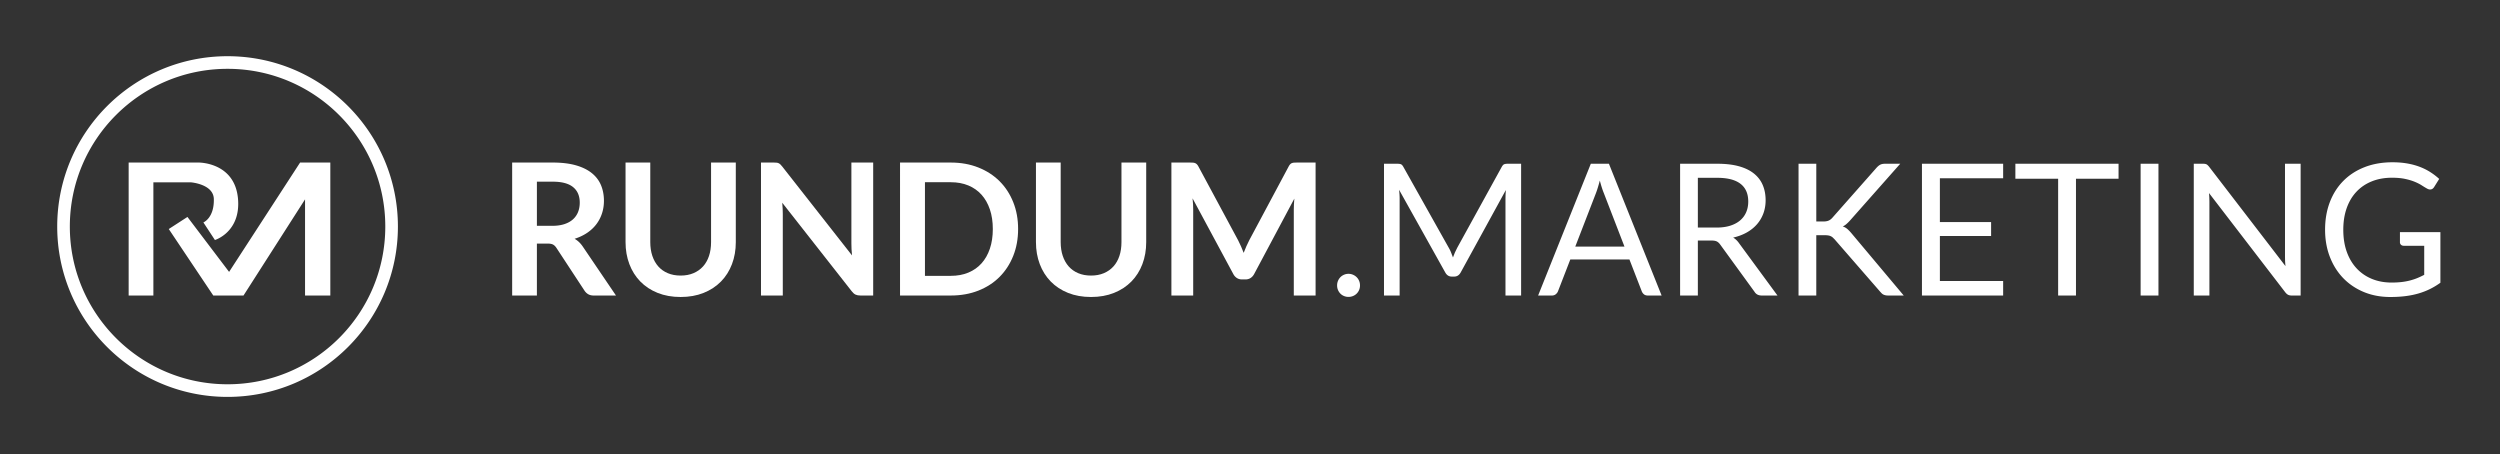 <svg xmlns="http://www.w3.org/2000/svg" xmlns:xlink="http://www.w3.org/1999/xlink" width="3275.975" height="595.28" xmlns:v="https://vecta.io/nano"><rect width="100%" height="100%" fill="#333333" stroke="none"/><g fill="#fff"><path d="M168.583 387.247V212.991h91.447s47.662-.731 51.845 47.524c3.782 43.639-30.244 54.003-30.244 54.003l-15.119-23.039s14.401-5.762 13.681-30.964c-.72-19.443-30.242-21.601-30.242-21.601h-48.964v148.333h-32.404zm77.045-102.97l-24.482 15.84 58.327 87.13h39.603l80.647-126.012v126.012h33.123V212.989h-39.604l-93.045 143.294zm52.566-210.631c-123.281 0-223.22 99.939-223.22 223.22s99.939 223.221 223.22 223.221 223.22-99.94 223.22-223.221-99.939-223.22-223.22-223.22m0 429.902c-114.146 0-206.683-92.533-206.683-206.683s92.536-206.68 206.683-206.68 206.683 92.534 206.683 206.68-92.536 206.683-206.683 206.683m405.348-184.384v68.082h-32.414V213.003h53.141c11.887 0 22.07 1.226 30.547 3.675s15.424 5.886 20.846 10.303 9.398 9.7 11.93 15.846 3.795 12.915 3.795 20.304c0 5.865-.863 11.408-2.59 16.629s-4.219 9.962-7.471 14.219-7.271 7.995-12.051 11.206-10.223 5.785-16.328 7.713c4.098 2.33 7.631 5.663 10.604 10.001l43.621 64.347h-29.16c-2.813 0-5.203-.561-7.17-1.687s-3.635-2.729-5-4.819l-36.633-55.792c-1.367-2.089-2.873-3.573-4.518-4.458s-4.08-1.326-7.291-1.326h-13.858zm0-23.256h20.244c6.104 0 11.426-.763 15.967-2.29s8.271-3.634 11.205-6.326a25.4 25.4 0 0 0 6.568-9.58c1.447-3.696 2.168-7.751 2.168-12.17 0-8.836-2.912-15.624-8.736-20.364s-14.721-7.11-26.689-7.11h-20.727v57.84z"/><use xlink:href="#B"/><path d="M1017.806 213.185c.964.12 1.826.361 2.591.723s1.507.885 2.229 1.566 1.525 1.587 2.41 2.711l91.459 116.524-.662-8.255-.181-7.531v-105.92h28.558v174.243h-16.749c-2.572 0-4.699-.4-6.387-1.205s-3.334-2.248-4.94-4.338l-91.098-116.041.542 7.652.181 6.929v107.003H997.2V213.003h16.991c1.446 0 2.651.061 3.615.182zm316.312 86.94c0 12.773-2.13 24.503-6.387 35.186s-10.243 19.883-17.955 27.596-16.99 13.697-27.835 17.953-22.855 6.387-36.029 6.387h-66.517V213.003h66.517c13.174 0 25.185 2.15 36.029 6.447s20.123 10.284 27.835 17.955 13.696 16.851 17.955 27.534 6.387 22.413 6.387 35.186zm-33.138 0c0-9.559-1.286-18.135-3.856-25.727s-6.227-14.018-10.965-19.28-10.505-9.297-17.292-12.11-14.441-4.218-22.955-4.218h-33.861v122.668h33.861c8.514 0 16.165-1.404 22.955-4.217s12.551-6.848 17.292-12.11 8.394-11.688 10.965-19.28 3.856-16.165 3.856-25.726z"/><use xlink:href="#B" x="537.789"/><path d="M1626.269 322.96l3.434 8.374 3.495-8.555 3.855-8.074 51.574-96.52c.642-1.205 1.305-2.169 1.988-2.892s1.446-1.245 2.289-1.566 1.787-.521 2.832-.603l3.735-.121h24.462v174.243h-28.559V274.7l.181-6.869.542-7.591-52.658 98.81c-1.205 2.249-2.771 3.997-4.699 5.241s-4.178 1.868-6.748 1.868h-4.459c-2.571 0-4.819-.622-6.748-1.868s-3.494-2.992-4.699-5.241l-53.382-99.172.663 7.772.181 7.049v112.546h-28.559V213.003h24.462l3.735.121c1.043.081 1.988.283 2.832.603s1.626.844 2.35 1.566 1.404 1.687 2.048 2.892l52.057 96.762 3.796 8.013zm125.859 51.032c0-2.089.381-4.057 1.146-5.905s1.808-3.453 3.133-4.819 2.911-2.45 4.76-3.254 3.814-1.205 5.904-1.205 4.056.402 5.904 1.205 3.453 1.889 4.82 3.254a14.64 14.64 0 0 1 3.193 4.819c.764 1.846 1.145 3.816 1.145 5.905 0 2.168-.382 4.156-1.145 5.965s-1.828 3.395-3.193 4.76-2.973 2.43-4.82 3.192-3.816 1.145-5.904 1.145-4.058-.383-5.904-1.145-3.435-1.826-4.76-3.192-2.37-2.953-3.133-4.76-1.146-3.797-1.146-5.965zm149.358-43.08l2.47 6.447 2.53-6.447 3.013-6.205 58.442-106.161c1.043-1.847 2.128-2.971 3.254-3.374s2.73-.602 4.82-.602h17.231v172.676h-20.485V260.36l.12-5.422.362-5.904-59.166 107.968c-2.009 3.615-4.82 5.423-8.435 5.423h-3.374c-3.615 0-6.428-1.808-8.436-5.423l-60.491-108.33c.241 2.09.422 4.139.543 6.146s.181 3.856.181 5.543v126.886h-20.485V214.57h17.231c2.088 0 3.694.201 4.82.602s2.208 1.527 3.254 3.374l59.647 106.282a44.71 44.71 0 0 1 2.954 6.084zm275.884 56.334h-18.074c-2.091 0-3.777-.521-5.062-1.566s-2.25-2.368-2.892-3.977l-16.147-41.692h-77.481l-16.146 41.692c-.563 1.446-1.527 2.732-2.893 3.856s-3.054 1.687-5.061 1.687h-18.075l69.047-172.676h23.738l69.046 172.676zm-113.149-64.105h64.468l-27.112-70.251c-1.769-4.338-3.495-9.761-5.182-16.268-.885 3.295-1.747 6.326-2.591 9.098s-1.668 5.202-2.471 7.291l-27.112 70.13zm160.625-7.953v72.059h-23.257V214.57h48.803c10.924 0 20.364 1.105 28.317 3.313s14.521 5.404 19.702 9.58 9.017 9.218 11.507 15.123 3.736 12.513 3.736 19.822c0 6.106-.965 11.809-2.893 17.111s-4.72 10.062-8.375 14.279-8.114 7.813-13.375 10.785-11.228 5.223-17.895 6.748c2.893 1.687 5.462 4.139 7.712 7.35l50.369 68.564h-20.726c-4.259 0-7.393-1.645-9.399-4.939l-44.826-61.697c-1.366-1.928-2.853-3.313-4.458-4.156s-4.019-1.266-7.23-1.266h-17.712zm0-16.991h24.461c6.827 0 12.834-.823 18.015-2.47s9.52-3.977 13.015-6.989 6.124-6.607 7.893-10.785 2.651-8.796 2.651-13.857c0-10.282-3.396-18.034-10.183-23.257s-16.891-7.833-30.306-7.833h-25.546v65.191zm155.203-7.953h8.796c3.053 0 5.483-.38 7.291-1.145s3.513-2.067 5.121-3.916l57.479-65.07c1.766-2.007 3.474-3.435 5.121-4.278s3.754-1.265 6.326-1.265h19.883l-65.793 74.348c-1.688 1.849-3.274 3.416-4.76 4.7s-3.073 2.331-4.76 3.133c2.248.723 4.217 1.808 5.904 3.253s3.453 3.254 5.302 5.424l68.685 81.818H2474.4c-1.527 0-2.813-.12-3.856-.361s-1.948-.561-2.711-.964-1.467-.923-2.109-1.566l-1.928-2.048-59.647-68.564-2.47-2.471a11.31 11.31 0 0 0-2.651-1.748c-1.006-.481-2.169-.822-3.494-1.023s-2.953-.301-4.881-.301h-10.604v79.047h-23.257V214.57h23.257v75.674zm244.855-75.674v19.039h-82.903v57.358h67.118v18.316h-67.118v58.924h82.903v19.039h-106.401V214.57h106.401zm151.227 0v19.641h-55.792v153.035h-23.377V234.211h-56.032V214.57h135.201zm52.296 172.676h-23.377V214.57h23.377v172.676zm62.96-171.892c1.004.523 2.148 1.587 3.435 3.193l100.015 130.14-.482-6.085-.12-5.725V214.57h20.485v172.676h-11.81c-1.849 0-3.395-.32-4.639-.963s-2.471-1.727-3.676-3.254L2894.7 253.01l.361 5.904.121 5.302v123.03h-20.485V214.57h12.05c2.089 0 3.634.262 4.64.784zm242.506 154.902c4.658 0 8.936-.221 12.833-.662s7.57-1.104 11.025-1.988 6.707-1.947 9.761-3.193a104.16 104.16 0 0 0 9.158-4.277v-38.078h-26.751c-1.527 0-2.753-.441-3.676-1.326a4.32 4.32 0 0 1-1.386-3.254v-13.254h53.021v66.274c-4.338 3.133-8.856 5.864-13.557 8.194s-9.721 4.277-15.063 5.844-11.067 2.73-17.171 3.495-12.733 1.145-19.883 1.145c-12.532 0-24.021-2.148-34.463-6.446s-19.441-10.322-26.992-18.076-13.436-17.051-17.653-27.895-6.326-22.775-6.326-35.789c0-13.174 2.067-25.185 6.206-36.03s10.041-20.142 17.714-27.896 16.948-13.756 27.835-18.015 23.076-6.387 36.572-6.387c6.827 0 13.174.503 19.039 1.506s11.306 2.451 16.327 4.338 9.659 4.178 13.918 6.869 8.233 5.724 11.93 9.098l-6.628 10.604c-1.367 2.169-3.133 3.253-5.302 3.253-1.286 0-2.692-.44-4.218-1.326-2.009-1.124-4.259-2.489-6.748-4.097s-5.523-3.152-9.098-4.639-7.793-2.751-12.652-3.796-10.625-1.566-17.292-1.566c-9.721 0-18.518 1.587-26.39 4.76s-14.58 7.712-20.123 13.616-9.802 13.056-12.773 21.449-4.458 17.815-4.458 28.257c0 10.926 1.546 20.666 4.639 29.221s7.451 15.807 13.075 21.75 12.291 10.484 20.003 13.617 16.226 4.7 25.547 4.7z"/></g><defs ><path id="B" d="M891.884 361.098c6.267 0 11.869-1.043 16.811-3.133s9.116-5.02 12.531-8.797 6.025-8.354 7.833-13.736 2.711-11.406 2.711-18.075V213.003h32.415v104.353c0 10.363-1.669 19.942-5.001 28.739s-8.134 16.389-14.4 22.774-13.857 11.368-22.774 14.942-18.96 5.362-30.125 5.362-21.208-1.789-30.125-5.362-16.489-8.556-22.714-14.942-11.007-13.978-14.34-22.774-5-18.376-5-28.739V213.003h32.414v104.233c0 6.668.903 12.693 2.711 18.074s4.398 9.983 7.772 13.798 7.531 6.769 12.472 8.856 10.543 3.134 16.809 3.134z"/></defs></svg>